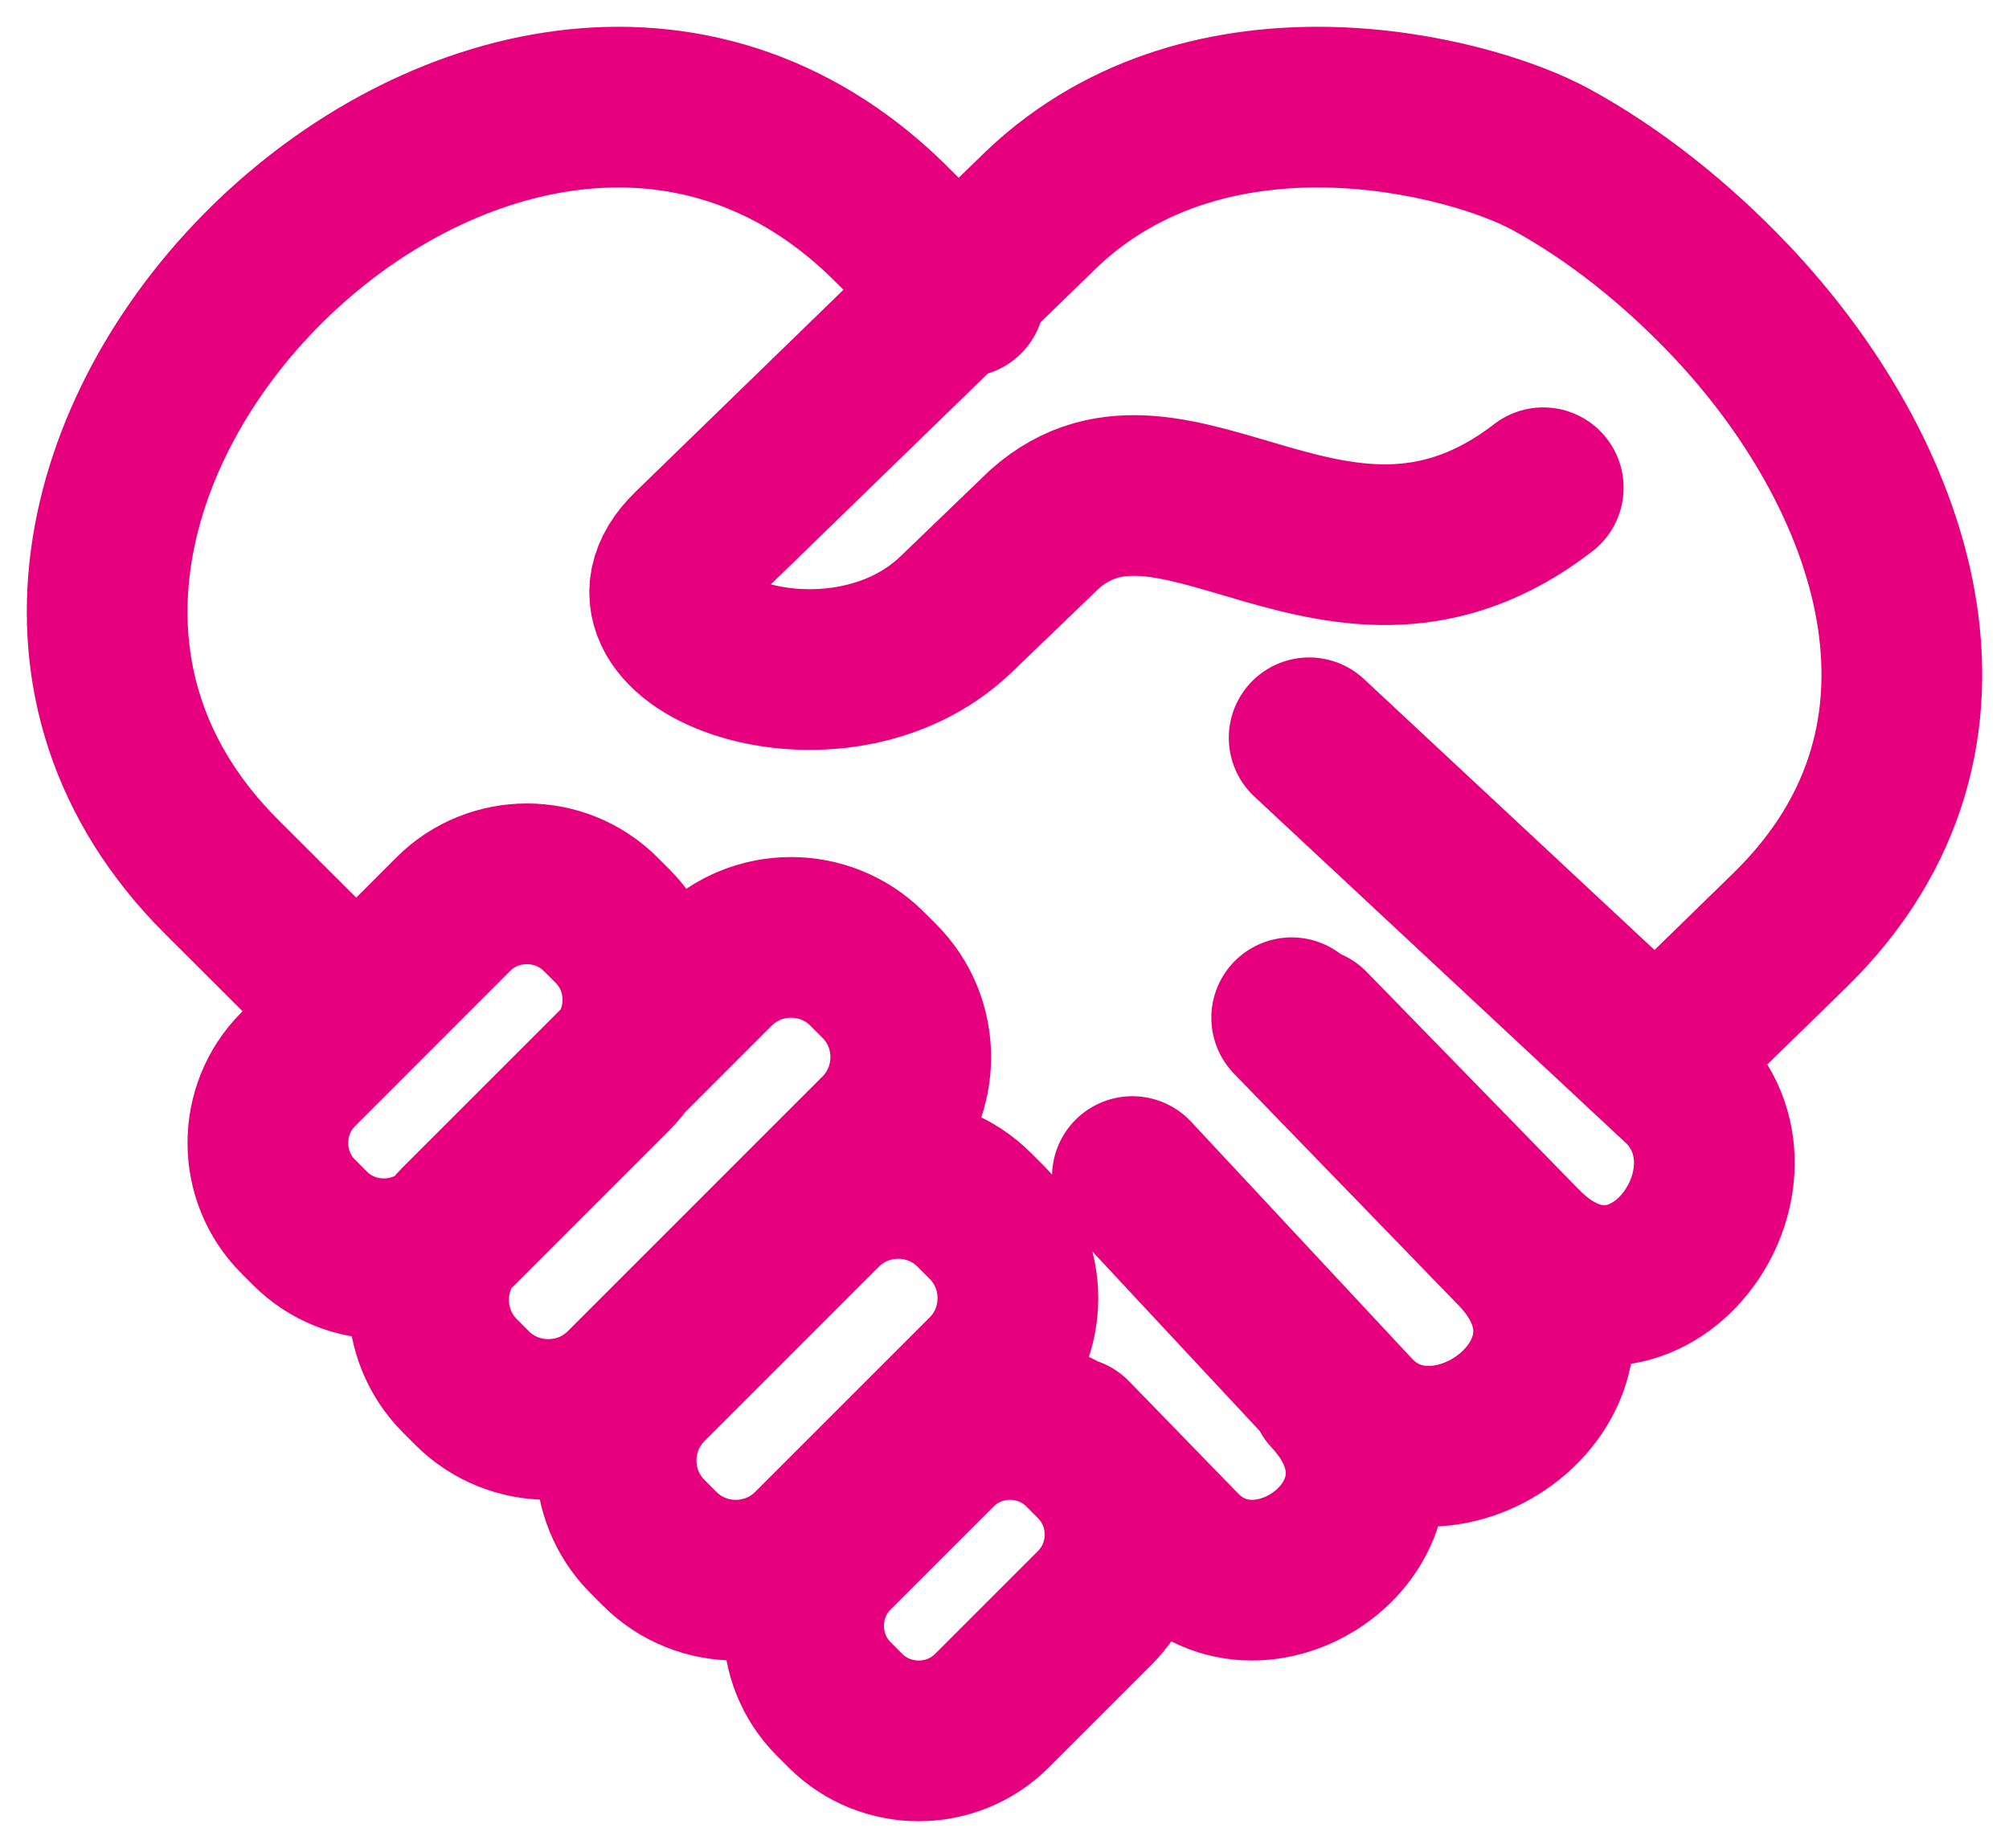 <?xml version="1.0" encoding="UTF-8"?>
<svg width="75px" height="69px" viewBox="0 0 75 69" version="1.1" xmlns="http://www.w3.org/2000/svg" xmlns:xlink="http://www.w3.org/1999/xlink">
    <title>Stroke 2</title>
    <defs>
        <filter color-interpolation-filters="auto" id="filter-1">
            <feColorMatrix in="SourceGraphic" type="matrix" values="0 0 0 0 0.902 0 0 0 0 0 0 0 0 0 0.494 0 0 0 1 0"></feColorMatrix>
        </filter>
    </defs>
    <g id="🛠-symbols" stroke="none" stroke-width="1" fill="none" fill-rule="evenodd" stroke-linecap="round" stroke-linejoin="round">
        <g id="Stroke-2" transform="translate(-5, -2)" filter="url(#filter-1)">
            <g transform="translate(9, 6)">
                <path d="M36.434,50.125 L36.877,50.569 C38.376,52.068 38.372,54.531 36.877,56.026 L33.025,59.878 C31.53,61.373 29.064,61.374 27.567,59.878 L27.124,59.435 C25.628,57.939 25.623,55.478 27.124,53.977 L30.976,50.125 C32.477,48.624 34.934,48.626 36.434,50.125 Z M32.369,41.17 L32.83,41.631 C34.391,43.192 34.389,45.749 32.831,47.307 L26.306,53.832 C24.748,55.39 22.189,55.39 20.631,53.831 L20.17,53.37 C18.612,51.812 18.609,49.256 20.17,47.695 L26.694,41.17 C28.255,39.61 30.809,39.61 32.369,41.17 Z M28.369,32.171 L28.831,32.633 C30.392,34.194 30.387,36.754 28.83,38.311 L19.309,47.833 C17.752,49.389 15.187,49.389 13.631,47.833 L13.169,47.371 C11.613,45.814 11.608,43.255 13.169,41.693 L22.691,32.172 C24.253,30.61 26.808,30.609 28.369,32.171 Z M18.422,30.133 L18.869,30.58 C20.379,32.089 20.375,34.572 18.869,36.079 L13.079,41.87 C11.573,43.375 9.089,43.378 7.58,41.87 L7.133,41.423 C5.624,39.914 5.621,37.437 7.133,35.924 L12.922,30.133 C14.434,28.621 16.912,28.624 18.422,30.133 Z M36,49.665 L40.076,53.86 C43.375,57.253 49.779,52.409 45.665,48 M38.274,39.93 L46.579,48.839 C50.013,52.366 56.967,47.15 52.606,42.651 L44.221,34 M44.873,23.547 L58.869,36.6 C62.313,40.193 57.199,47.033 52.781,42.497 L44.873,34.383 M8.543,33 L4.275,28.74 C-9.95,14.544 14.686,-9.83 29.124,4.216 L32,7.077 M58.443,35 L62.803,30.748 C70.318,23.421 66.603,13.52 60.549,7.165 C58.553,5.069 56.274,3.253 53.913,1.962 C50.838,0.277 41.198,-2.187 34.893,3.805 L21.809,16.52 C18.277,19.952 27.189,23.273 31.7,18.931 L34.996,15.759 C39.866,11.447 45.985,20.089 53.612,14.211" id="Stroke-1" stroke="#E6007E" stroke-width="6"></path>
            </g>
        </g>
    </g>
</svg>
